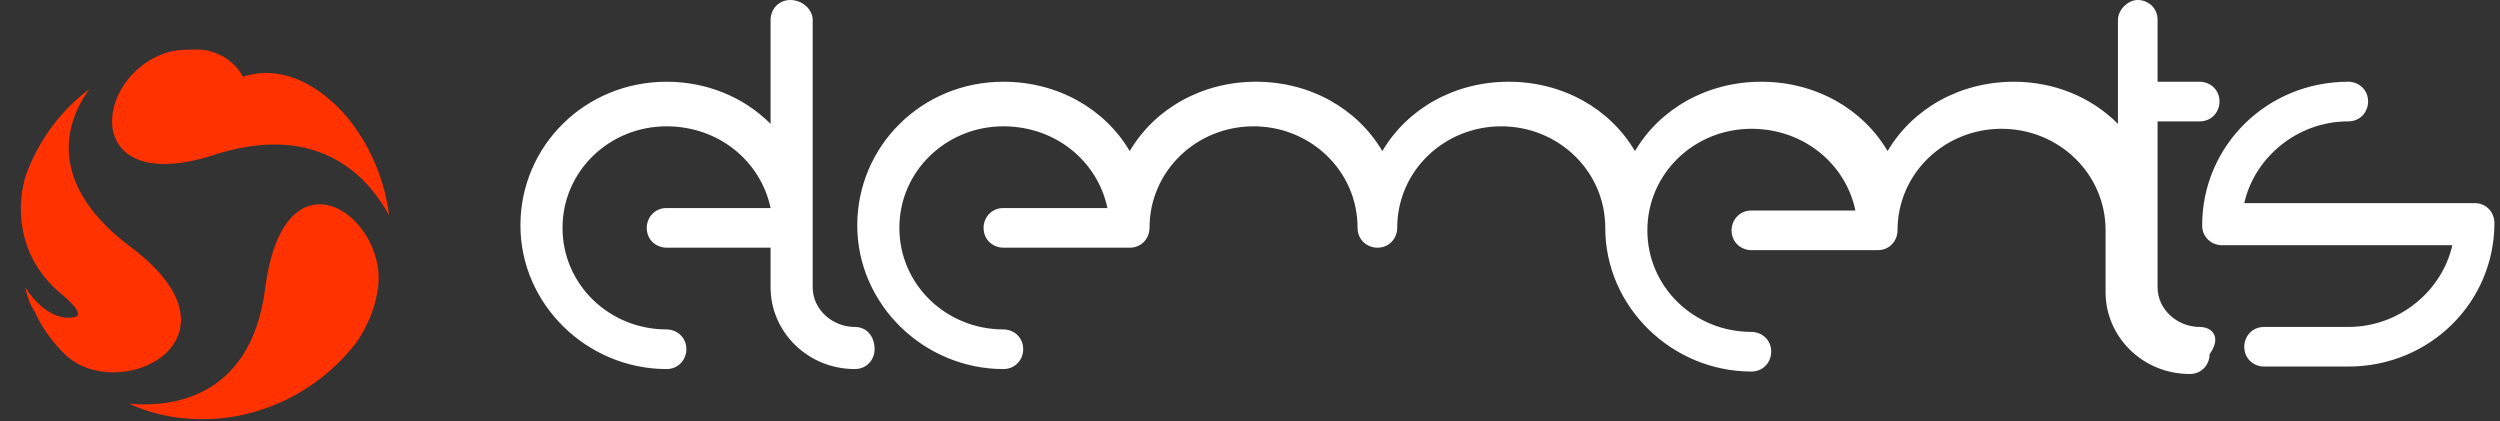 <?xml version="1.0" encoding="UTF-8"?>
<svg xmlns="http://www.w3.org/2000/svg" xmlns:xlink="http://www.w3.org/1999/xlink" width="95px" height="16px" viewBox="0 0 95 16" version="1.1">
    
    <rect x="0" y="0" width="95" height="16" fill="#333333" stroke="none"/>
    
    <title>site-by-elements</title>
    <desc>Created with Sketch.</desc>
    <defs/>
    <g id="Symbols" stroke="none" stroke-width="1" fill="none" fill-rule="evenodd">
        <g id="footer-watchesn-neu" transform="translate(-1584, -603)" fill-rule="nonzero">
            <g id="footer">
                <g id="Group-16" transform="translate(1392, 597)">
                    <g id="site-by-elements" transform="translate(192, 6)">
                        <path d="M94.035,7.718 L85.282,7.718 C85.659,6.024 87.259,4.612 89.235,4.612 C89.706,4.612 89.988,4.235 89.988,3.859 C89.988,3.388 89.612,3.106 89.235,3.106 C86.129,3.106 83.682,5.553 83.682,8.565 C83.682,9.035 84.059,9.318 84.435,9.318 L93.188,9.318 C92.812,11.012 91.212,12.424 89.235,12.424 L86.035,12.424 C85.565,12.424 85.282,12.8 85.282,13.176 C85.282,13.647 85.659,13.929 86.035,13.929 L89.235,13.929 C92.341,13.929 94.788,11.482 94.788,8.471 C94.788,8.094 94.506,7.718 94.035,7.718 Z M32.482,12.424 C31.635,12.424 30.882,11.765 30.882,10.918 L30.882,0.753 C30.882,0.376 30.506,0 30.035,0 C29.565,0 29.282,0.376 29.282,0.753 L29.282,4.706 C28.247,3.671 26.835,3.106 25.329,3.106 C22.224,3.106 19.776,5.553 19.776,8.565 C19.776,11.576 22.318,14.024 25.329,14.024 C25.8,14.024 26.082,13.647 26.082,13.271 C26.082,12.8 25.706,12.518 25.329,12.518 C23.165,12.518 21.376,10.824 21.376,8.659 C21.376,6.494 23.165,4.8 25.329,4.8 C27.306,4.8 28.906,6.118 29.282,7.906 L25.329,7.906 C24.859,7.906 24.576,8.282 24.576,8.659 C24.576,9.129 24.953,9.412 25.329,9.412 L29.282,9.412 L29.282,10.918 C29.282,12.612 30.694,14.024 32.482,14.024 C32.953,14.024 33.235,13.647 33.235,13.271 C33.235,12.8 32.953,12.424 32.482,12.424 Z M83.588,12.424 C82.741,12.424 81.988,11.765 81.988,10.918 L81.988,4.612 L83.588,4.612 C84.059,4.612 84.341,4.235 84.341,3.859 C84.341,3.388 83.965,3.106 83.588,3.106 L81.988,3.106 L81.988,0.753 C81.988,0.282 81.612,0 81.235,0 C80.859,0 80.482,0.376 80.482,0.753 L80.482,4.706 C79.447,3.671 78.035,3.106 76.529,3.106 C74.459,3.106 72.671,4.141 71.729,5.741 C70.788,4.141 69,3.106 66.929,3.106 C64.859,3.106 63.071,4.141 62.129,5.741 C61.188,4.141 59.4,3.106 57.329,3.106 C55.259,3.106 53.471,4.141 52.529,5.741 C51.588,4.141 49.8,3.106 47.729,3.106 C45.659,3.106 43.871,4.141 42.929,5.741 C41.988,4.141 40.2,3.106 38.129,3.106 C35.024,3.106 32.576,5.553 32.576,8.565 C32.576,11.576 35.118,14.024 38.129,14.024 C38.6,14.024 38.882,13.647 38.882,13.271 C38.882,12.8 38.506,12.518 38.129,12.518 C35.965,12.518 34.176,10.824 34.176,8.659 C34.176,6.494 35.965,4.8 38.129,4.8 C40.106,4.8 41.706,6.118 42.082,7.906 L38.129,7.906 C37.659,7.906 37.376,8.282 37.376,8.659 C37.376,9.129 37.753,9.412 38.129,9.412 L42.929,9.412 C43.4,9.412 43.682,9.035 43.682,8.659 C43.682,6.494 45.471,4.8 47.635,4.8 C49.8,4.8 51.588,6.494 51.588,8.659 C51.588,9.129 51.965,9.412 52.341,9.412 C52.812,9.412 53.094,9.035 53.094,8.659 C53.094,6.494 54.882,4.8 57.047,4.8 C59.212,4.8 61,6.494 61,8.659 C61,11.671 63.541,14.118 66.553,14.118 C67.024,14.118 67.306,13.741 67.306,13.365 C67.306,12.894 66.929,12.612 66.553,12.612 C64.388,12.612 62.6,10.918 62.6,8.753 C62.6,6.588 64.388,4.894 66.553,4.894 C68.529,4.894 70.129,6.212 70.506,8 L66.553,8 C66.082,8 65.8,8.376 65.8,8.753 C65.8,9.224 66.176,9.506 66.553,9.506 L71.353,9.506 C71.824,9.506 72.106,9.129 72.106,8.753 C72.106,6.588 73.894,4.894 76.059,4.894 C78.224,4.894 80.012,6.588 80.012,8.753 L80.012,11.106 C80.012,12.8 81.424,14.212 83.212,14.212 C83.682,14.212 83.965,13.835 83.965,13.459 C84.435,12.8 84.059,12.424 83.588,12.424 Z" id="elements" fill="#FFFFFF"/>
                        <path d="M5,9.412 C1.329,6.682 2.835,4.141 3.4,3.388 C3.4,3.388 3.4,3.388 3.4,3.388 C3.4,3.388 3.4,3.388 3.4,3.388 C3.4,3.388 3.4,3.388 3.4,3.388 C2.365,4.141 1.518,5.271 1.047,6.494 C0.765,7.153 0.294,9.506 2.365,11.2 C2.365,11.2 3.306,11.953 2.835,12.047 C2.459,12.141 1.706,12.047 0.953,10.918 C0.953,10.918 0.953,10.918 0.953,10.918 C0.953,10.918 0.953,10.918 0.953,10.918 C0.953,10.918 0.953,10.918 0.953,10.918 C1.047,11.294 1.141,11.576 1.329,11.859 C1.612,12.518 2.082,13.082 2.459,13.459 C4.529,15.435 9.612,12.894 5,9.412 Z M10.082,10.918 C9.518,15.529 5.941,15.435 4.906,15.341 C4.906,15.341 4.906,15.341 4.906,15.341 C4.906,15.341 4.906,15.341 4.906,15.341 C4.906,15.341 4.906,15.341 4.906,15.341 C5.941,15.812 7.071,16 8.294,15.906 C10.459,15.718 12.341,14.588 13.565,12.988 C13.941,12.424 14.224,11.765 14.318,11.2 C14.976,8.376 10.835,5.271 10.082,10.918 Z M14.788,8.188 C14.6,6.682 13.941,5.271 13,4.235 C11.118,2.259 9.518,2.824 9.235,2.918 C9.235,2.918 9.235,2.918 9.235,2.918 C9.235,2.918 9.235,2.918 9.235,2.918 C9.235,2.918 9.235,2.918 9.235,2.918 C9.235,2.918 9.235,2.918 9.235,2.918 C8.765,2.071 7.918,1.882 7.541,1.882 C7.165,1.882 6.788,1.882 6.412,1.976 C3.494,2.824 3.024,7.624 8.294,5.835 C12.624,4.518 14.318,7.341 14.788,8.188 C14.694,8.188 14.694,8.188 14.788,8.188 C14.788,8.188 14.788,8.188 14.788,8.188 C14.788,8.188 14.788,8.188 14.788,8.188 Z" id="sign" fill="#FF3200"/>
                    </g>
                </g>
            </g>
        </g>
    </g>
</svg>
